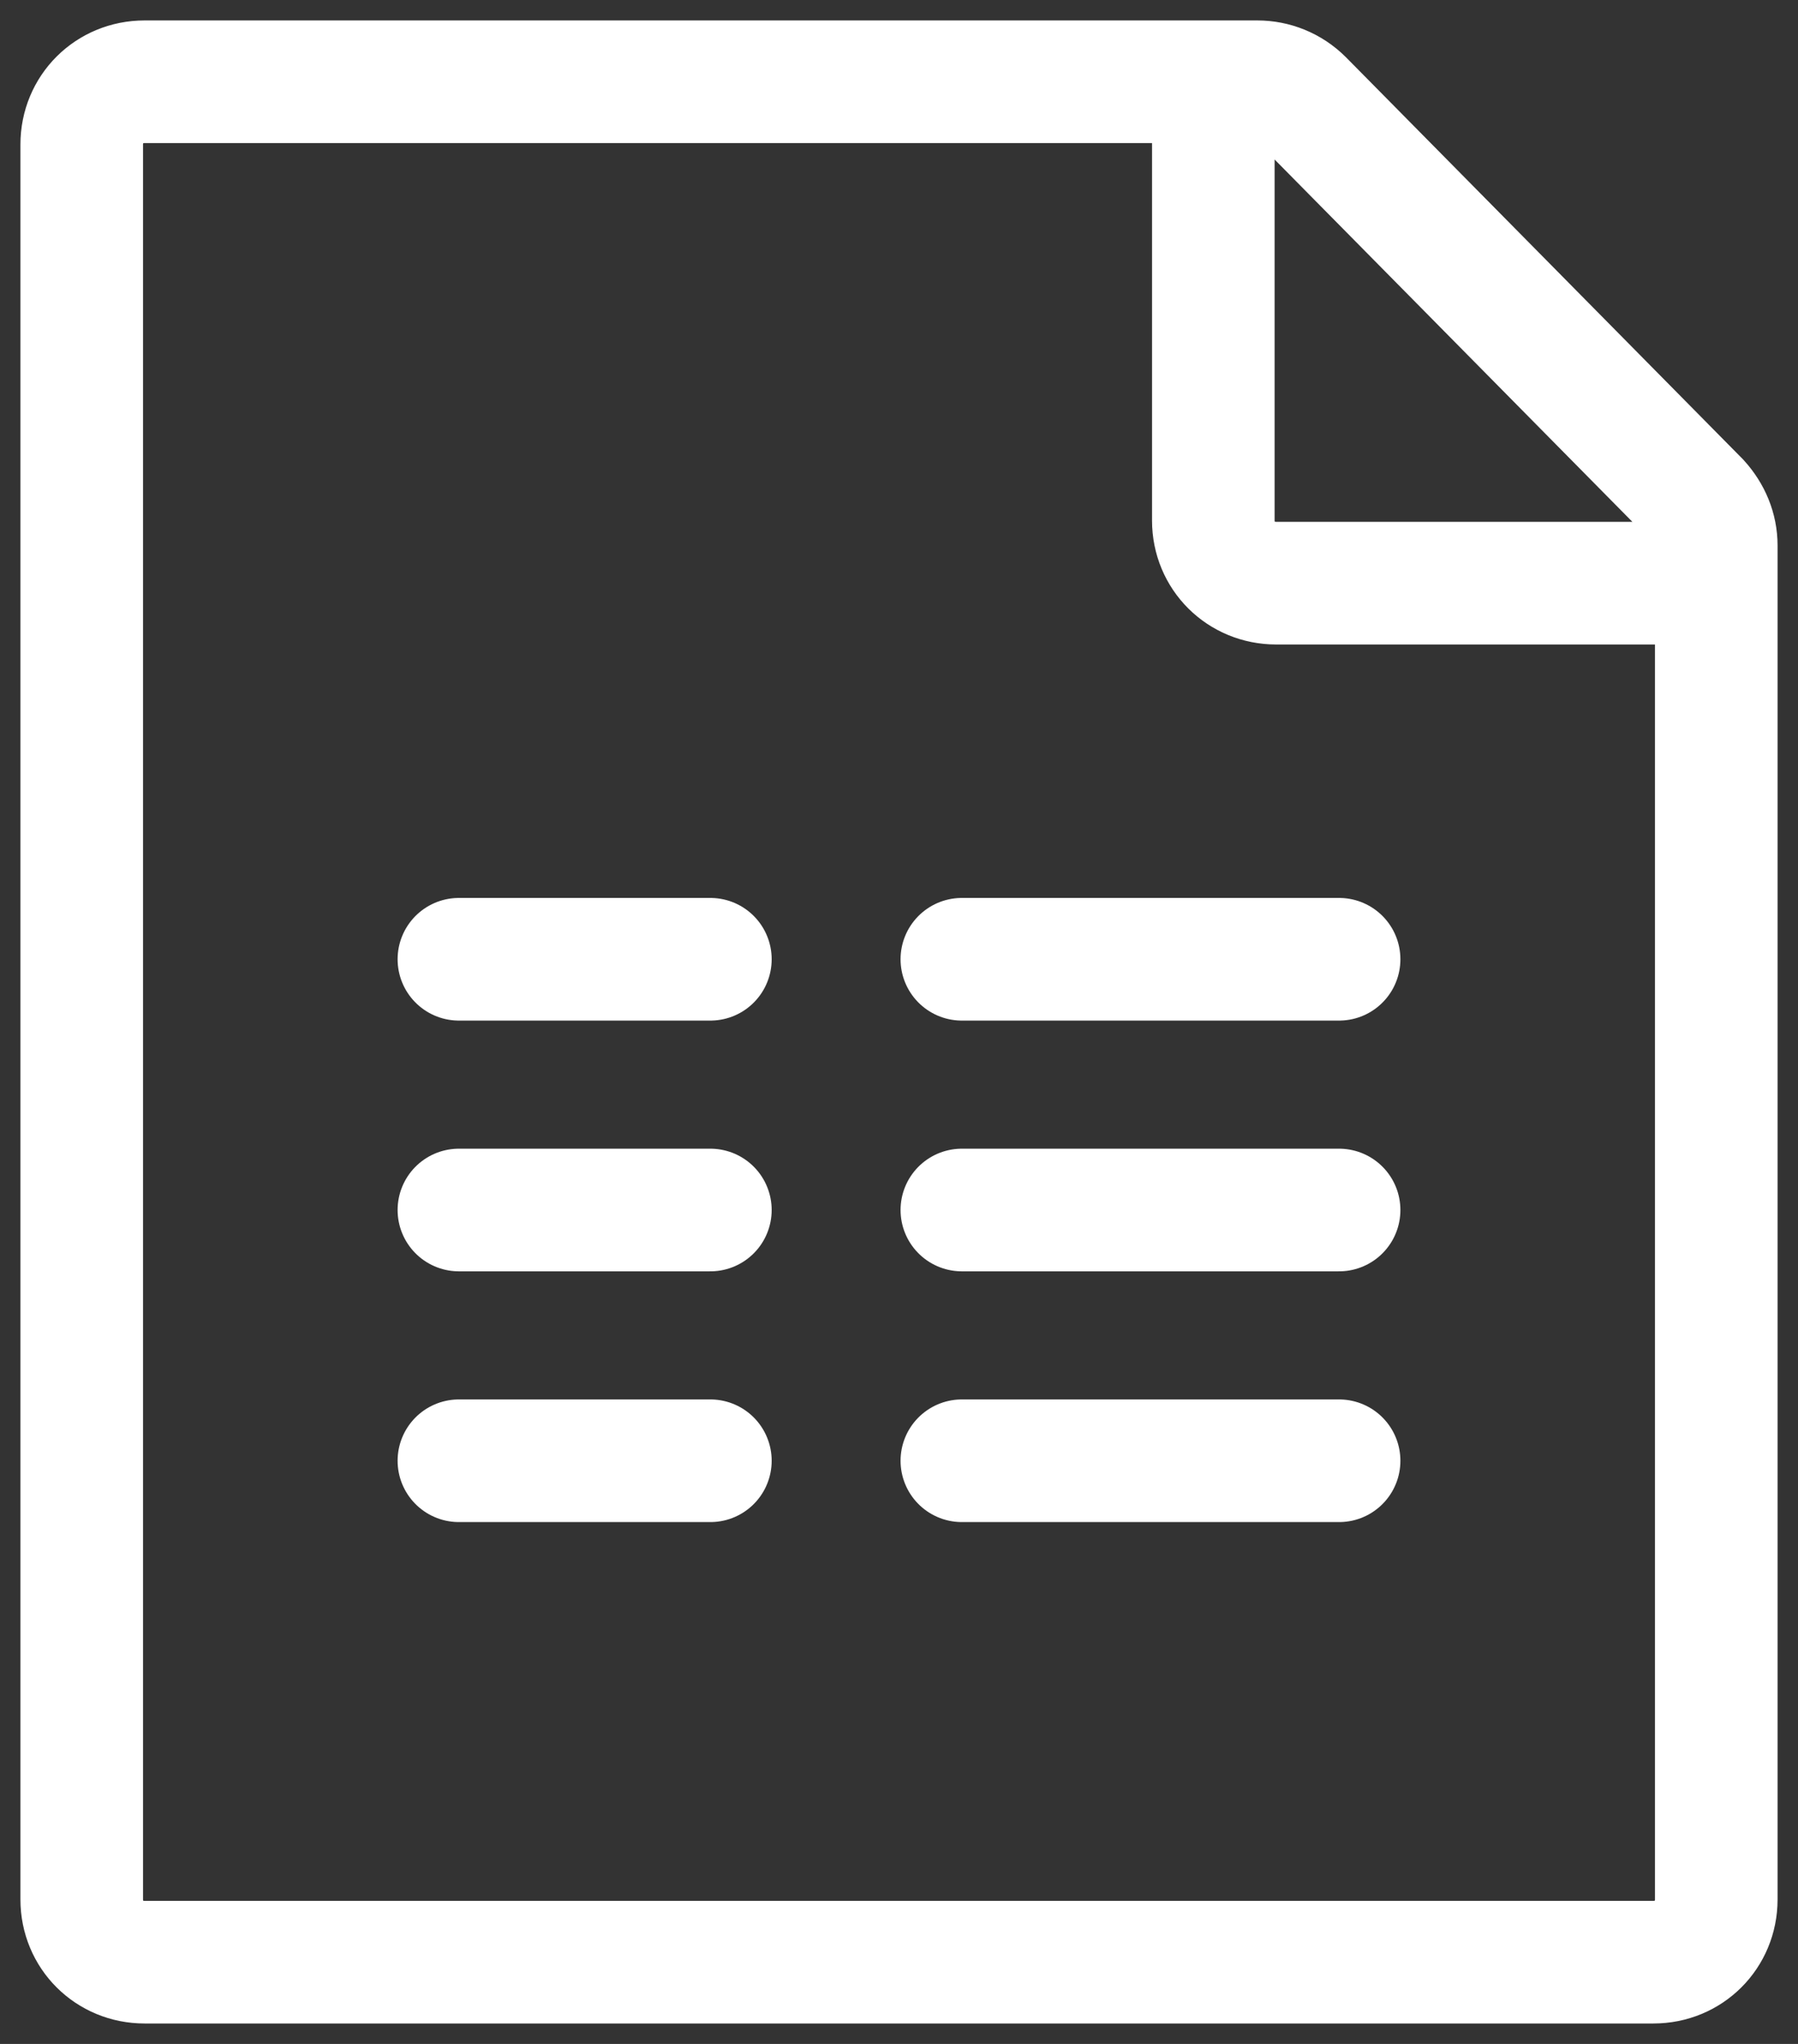 <svg width="22" height="25" viewBox="0 0 22 25" fill="none" xmlns="http://www.w3.org/2000/svg">
<rect x="0" y="0" width="22" height="25" fill="#333333" stroke="none"/>
<path d="M5.615 11.733H8.692M5.615 14.8H8.692M5.615 17.867H8.692M11.769 11.733H16.385M11.769 14.8H16.385M11.769 17.867H16.385M14.846 1V6.367C14.846 6.796 15.185 7.133 15.615 7.133H21M21 6.673V23.233C21 23.663 20.662 24 20.231 24H1.769C1.338 24 1 23.663 1 23.233V1.767C1 1.337 1.338 1 1.769 1H15.385C15.585 1 15.785 1.077 15.938 1.23L20.785 6.137C20.923 6.29 21 6.474 21 6.673Z" stroke="white" stroke-width="1.5" stroke-linecap="round"/>
</svg>
